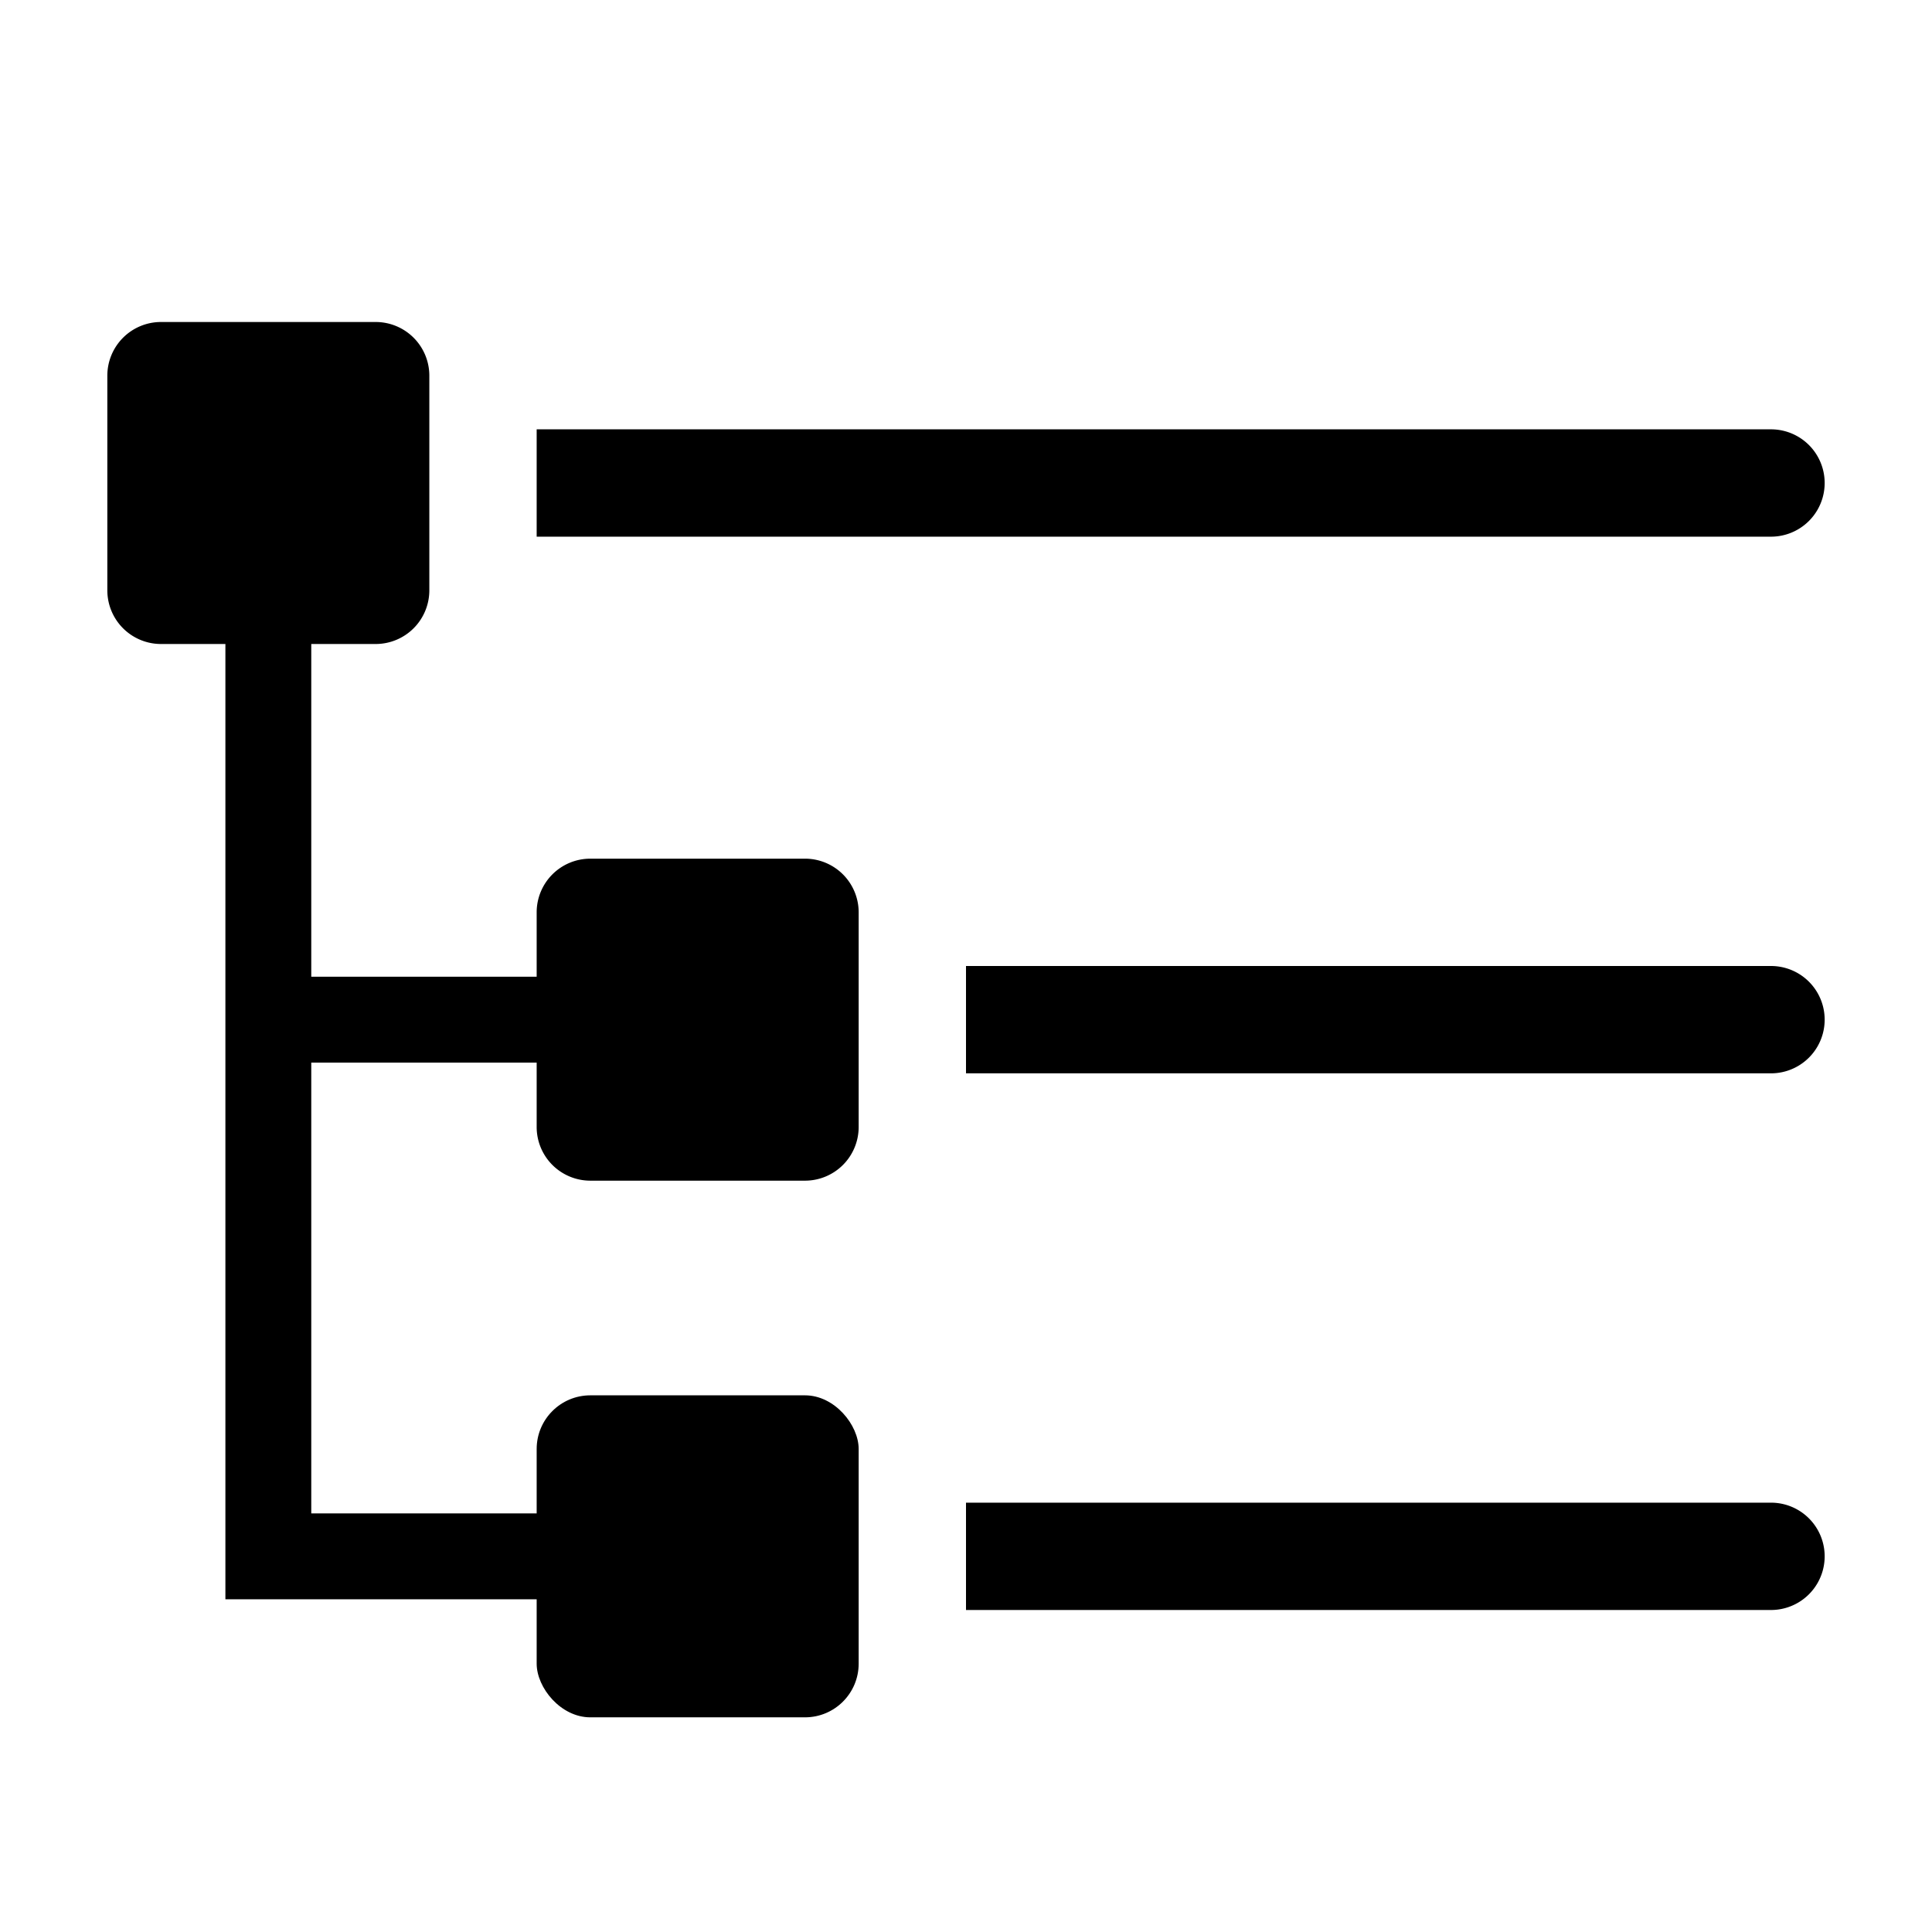 <?xml version="1.0" encoding="utf-8"?>
<svg fill="#000000" width="800px" height="800px" viewBox="0 0 36 36" version="1.1"  preserveAspectRatio="xMidYMid meet" xmlns="http://www.w3.org/2000/svg" xmlns:xlink="http://www.w3.org/1999/xlink">
    <title>tree-view-solid</title>
    <rect x="10" y="26" width="6" height="6" rx="1" ry="1" class="clr-i-solid clr-i-solid-path-1"></rect><path d="M15,16H11a1,1,0,0,0-1,1v1.2H5.8V12H7a1,1,0,0,0,1-1V7A1,1,0,0,0,7,6H3A1,1,0,0,0,2,7v4a1,1,0,0,0,1,1H4.2V29.8H11a.8.8,0,1,0,0-1.6H5.8V19.8H10V21a1,1,0,0,0,1,1h4a1,1,0,0,0,1-1V17A1,1,0,0,0,15,16Z" class="clr-i-solid clr-i-solid-path-2"></path><path d="M33,8H10v2H33a1,1,0,0,0,0-2Z" class="clr-i-solid clr-i-solid-path-3"></path><path d="M33,18H18v2H33a1,1,0,0,0,0-2Z" class="clr-i-solid clr-i-solid-path-4"></path><path d="M33,28H18v2H33a1,1,0,0,0,0-2Z" class="clr-i-solid clr-i-solid-path-5"></path>
    <rect x="0" y="0" width="36" height="36" fill-opacity="0"/>
</svg>